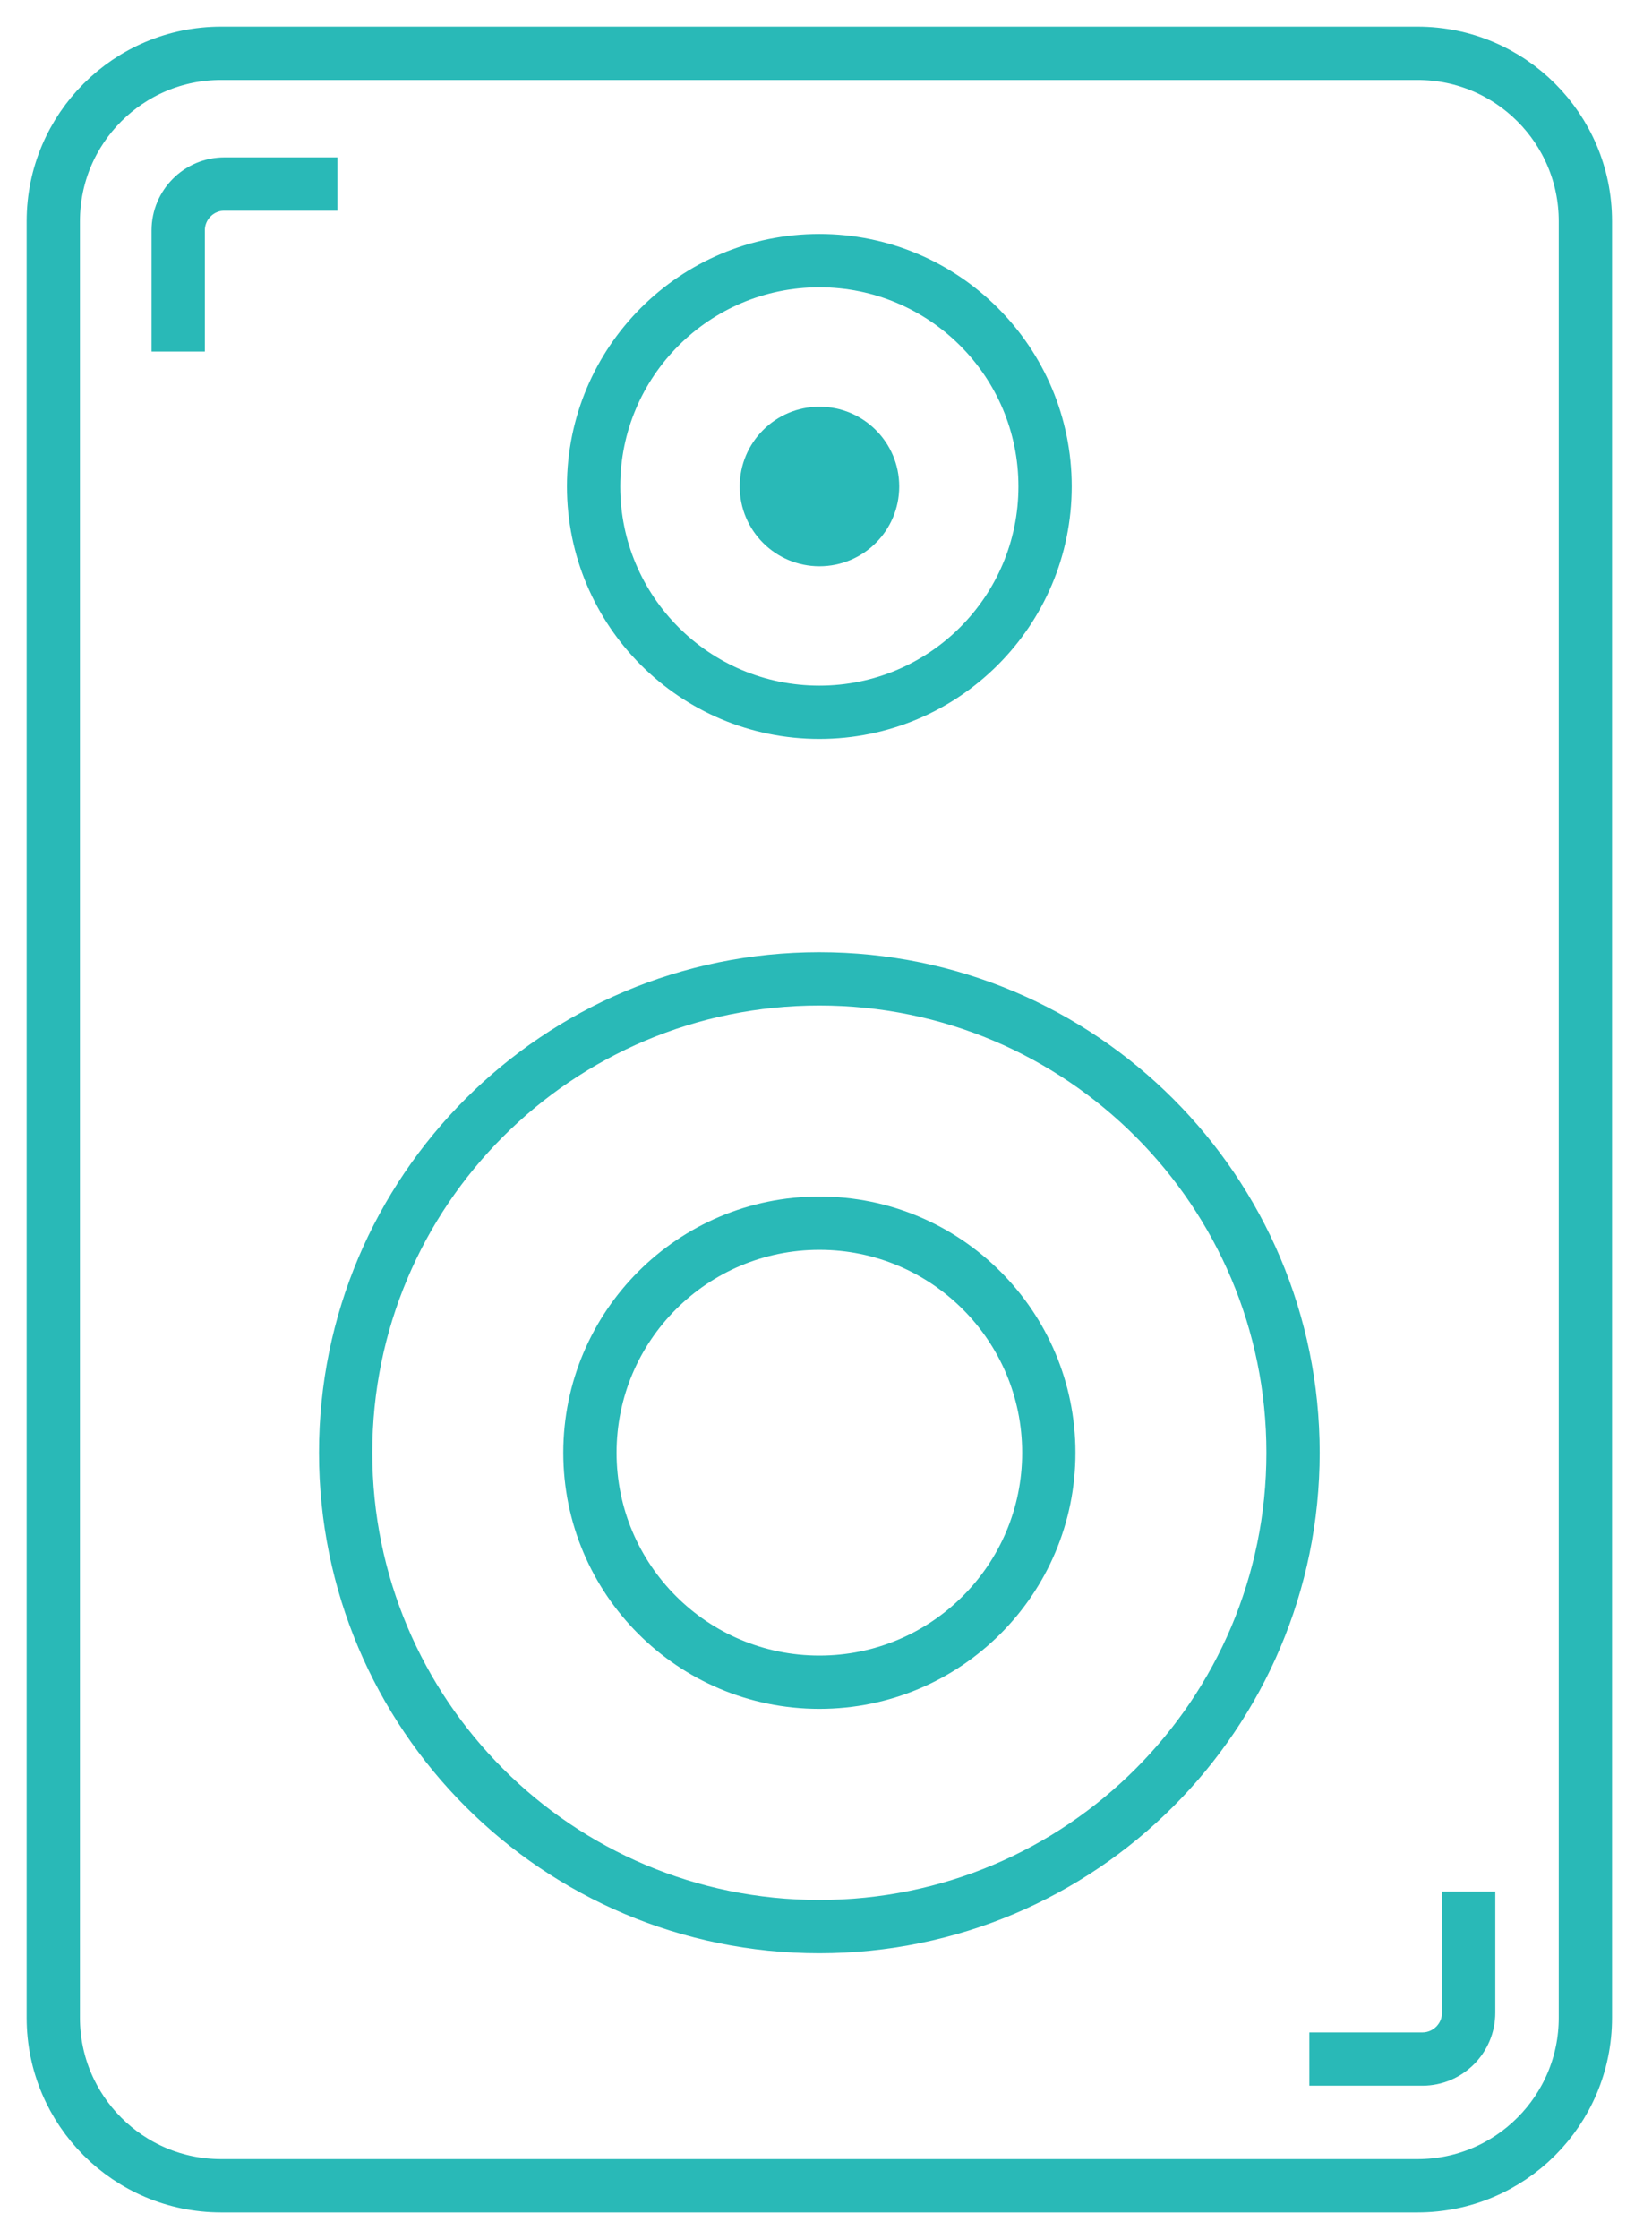 <?xml version="1.0" encoding="UTF-8"?> <svg xmlns="http://www.w3.org/2000/svg" width="31" height="42" viewBox="0 0 31 42" fill="none"> <path d="M29.75 37.85C29.75 39.589 28.34 41 26.6 41H4.15C2.411 41 1 39.589 1 37.85V4.149C1 2.41 2.411 1 4.15 1H26.6C28.34 1 29.75 2.41 29.75 4.149V37.85V37.85Z" stroke="#29B9B7" stroke-miterlimit="10"></path> <path d="M15.375 36.139C20.284 36.139 24.264 32.159 24.264 27.25C24.264 22.341 20.284 18.361 15.375 18.361C10.466 18.361 6.486 22.341 6.486 27.25C6.486 32.159 10.466 36.139 15.375 36.139Z" stroke="#29B9B7" stroke-miterlimit="10"></path> <path d="M15.376 31.555C17.753 31.555 19.681 29.627 19.681 27.25C19.681 24.872 17.753 22.944 15.376 22.944C12.998 22.944 11.07 24.872 11.07 27.25C11.07 29.627 12.998 31.555 15.376 31.555Z" stroke="#29B9B7" stroke-miterlimit="10"></path> <path d="M15.375 13.361C17.714 13.361 19.611 11.464 19.611 9.125C19.611 6.785 17.714 4.889 15.375 4.889C13.035 4.889 11.139 6.785 11.139 9.125C11.139 11.464 13.035 13.361 15.375 13.361Z" stroke="#29B9B7" stroke-miterlimit="10"></path> <path d="M15.377 10.622C16.204 10.622 16.874 9.952 16.874 9.125C16.874 8.299 16.204 7.629 15.377 7.629C14.551 7.629 13.881 8.299 13.881 9.125C13.881 9.952 14.551 10.622 15.377 10.622Z" fill="#29B9B7"></path> <path d="M3.344 6.594V4.321C3.344 3.841 3.733 3.452 4.212 3.452H6.332" stroke="#29B9B7" stroke-miterlimit="10"></path> <path d="M27.559 35.482V37.755C27.559 38.235 27.169 38.624 26.69 38.624H24.57" stroke="#29B9B7" stroke-miterlimit="10"></path> </svg> 